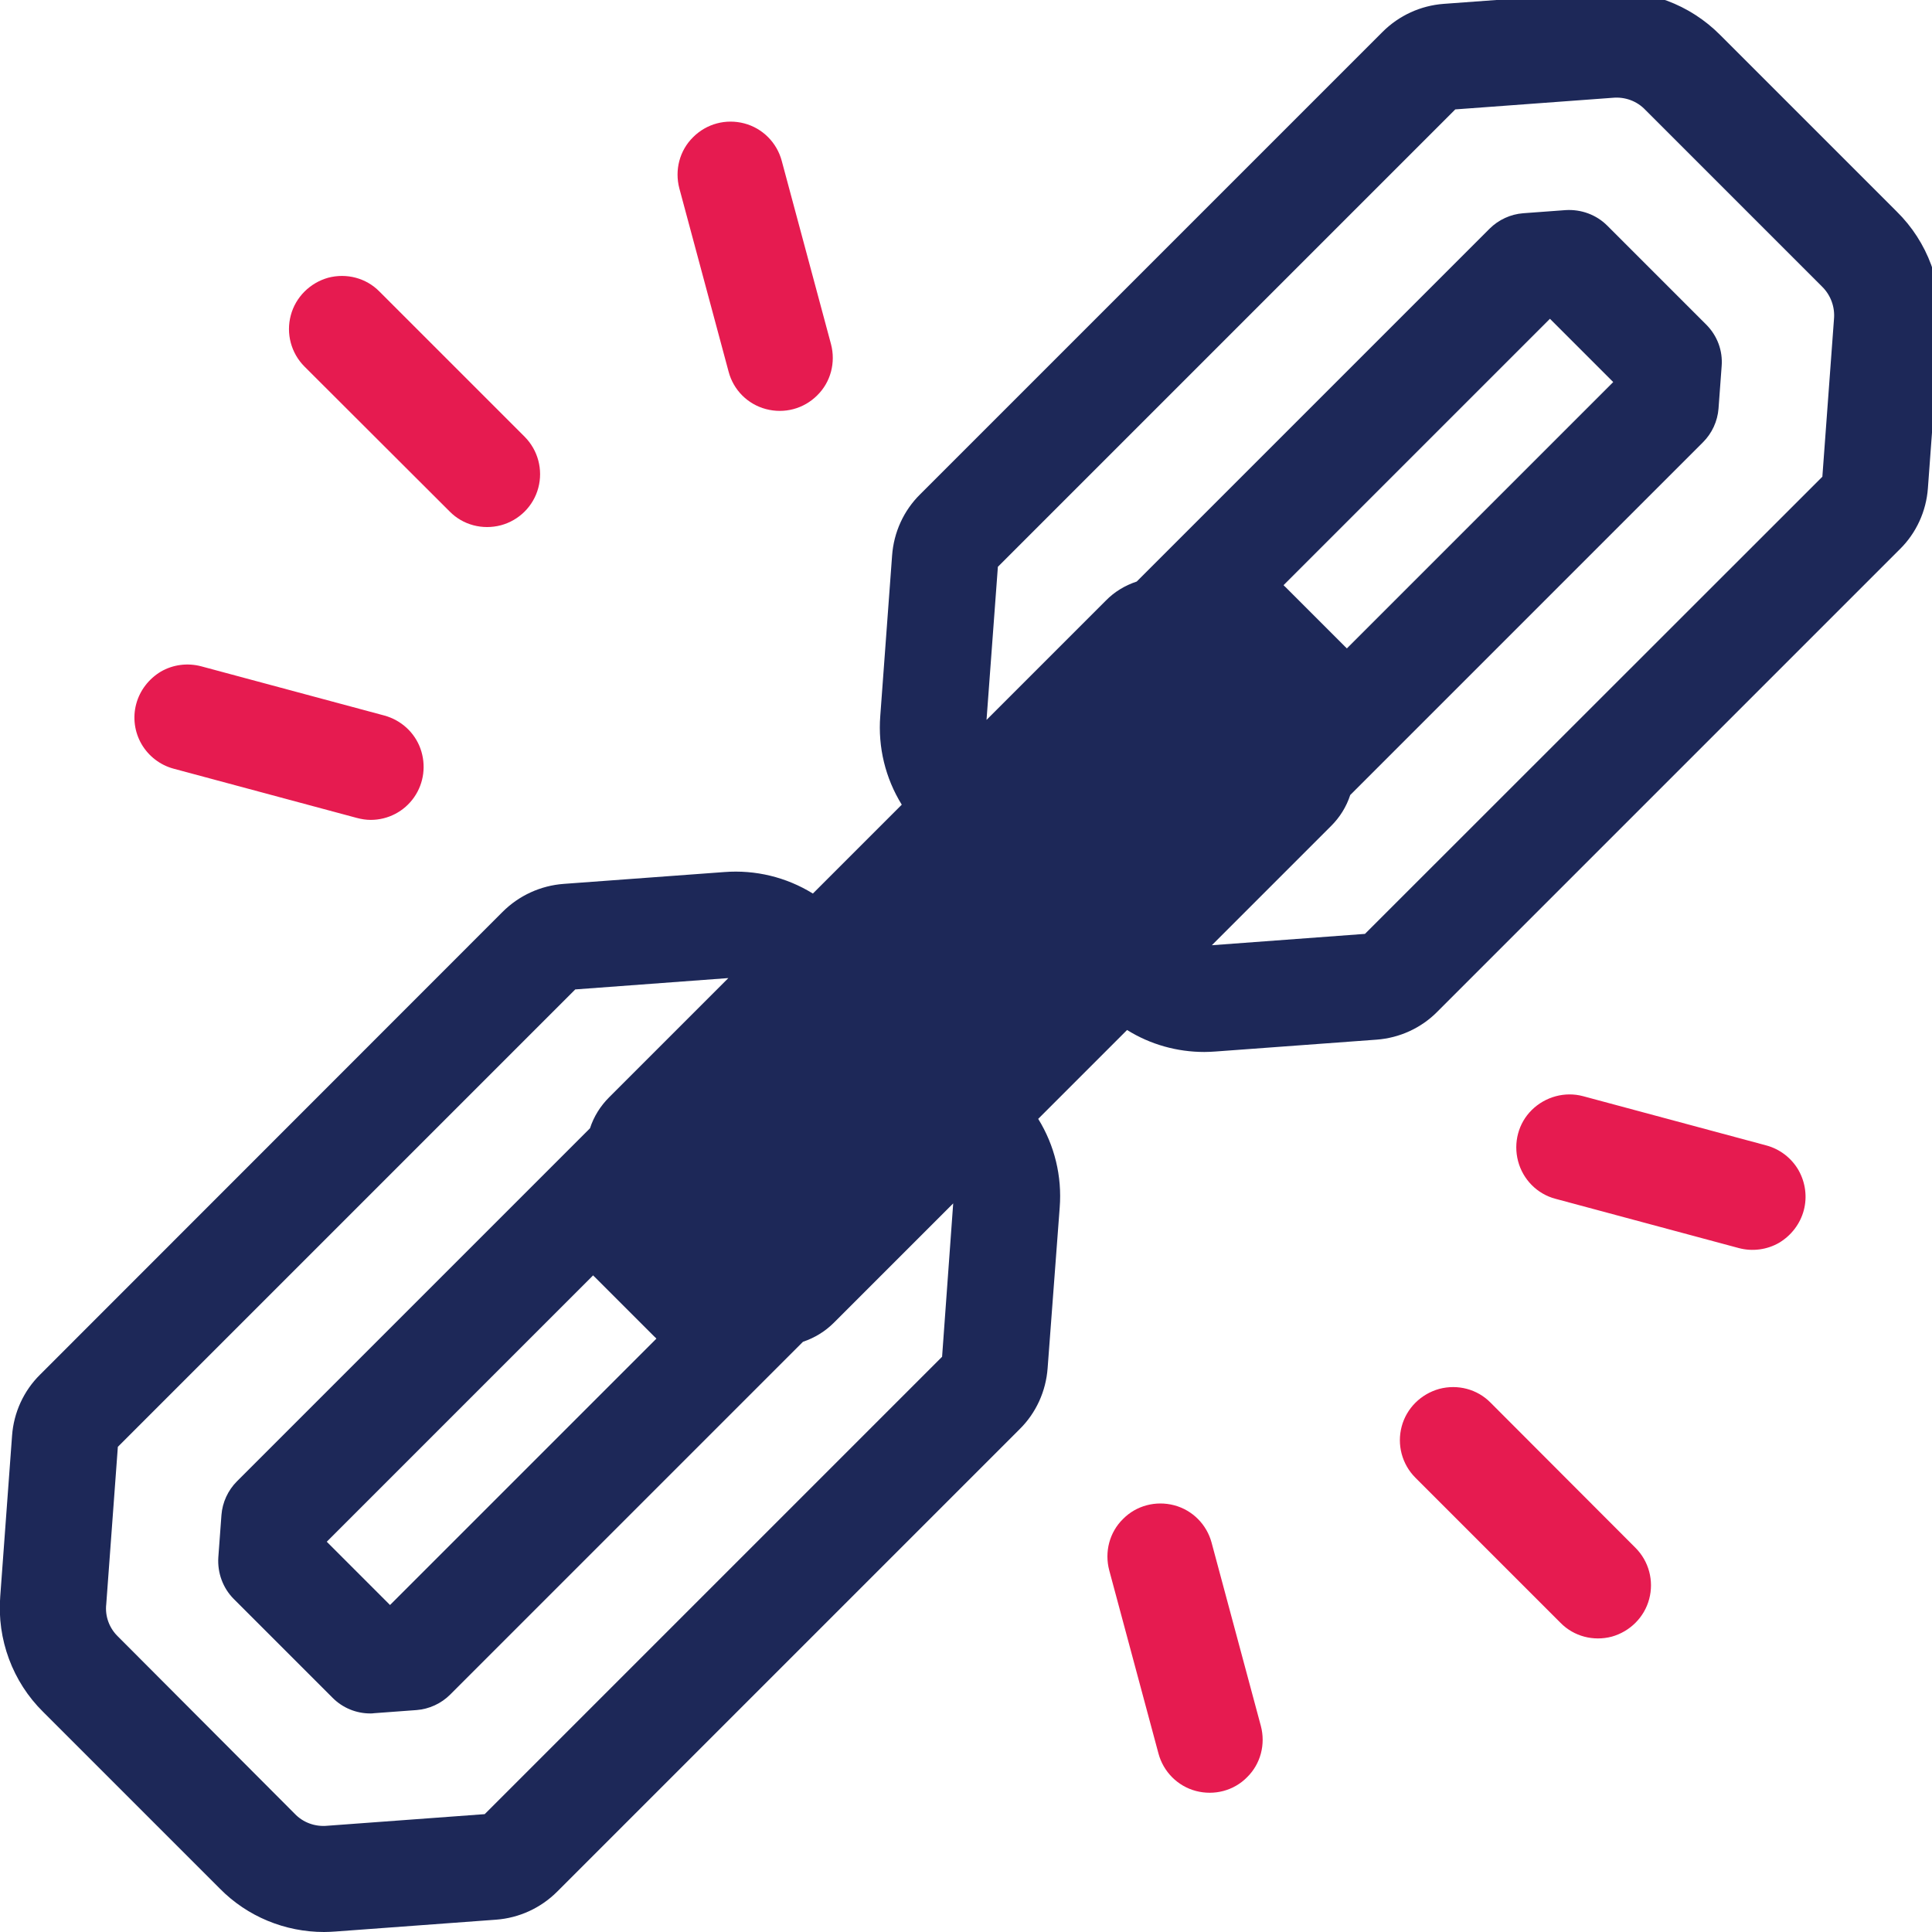 <?xml version="1.0" encoding="utf-8"?>
<!-- Generator: Adobe Illustrator 26.5.0, SVG Export Plug-In . SVG Version: 6.00 Build 0)  -->
<svg version="1.1" id="Layer_1" xmlns="http://www.w3.org/2000/svg" xmlns:xlink="http://www.w3.org/1999/xlink" x="0px" y="0px"
	 viewBox="0 0 80 80" style="enable-background:new 0 0 80 80;" xml:space="preserve">
<style type="text/css">
	.st0{fill:#1D2858;}
	.st1{fill:#E61B50;}
</style>
<path class="st0" d="M78.54,8.76l-7.31-7.31c-1.26-1.27-3.01-1.92-4.79-1.78l-6.66,0.49c-0.95,0.07-1.85,0.48-2.53,1.16L38.1,20.47
	c-0.68,0.67-1.09,1.57-1.16,2.53l-0.49,6.65c-0.1,1.29,0.21,2.57,0.89,3.67L33.66,37c-1.1-0.68-2.38-0.99-3.67-0.89l-6.65,0.49h0
	c-0.95,0.07-1.85,0.48-2.53,1.16L1.66,56.92c-0.68,0.67-1.09,1.57-1.16,2.52L0.01,66.1v0c-0.14,1.78,0.51,3.54,1.78,4.79L9.1,78.2
	c1.14,1.16,2.7,1.8,4.32,1.8c0.16,0,0.32-0.01,0.47-0.02l6.65-0.49c0.95-0.07,1.85-0.48,2.53-1.16l19.15-19.15
	c0.68-0.67,1.09-1.57,1.16-2.53L43.88,50c0.1-1.29-0.21-2.57-0.89-3.67l3.68-3.68c0.96,0.6,2.07,0.91,3.2,0.91
	c0.16,0,0.32-0.01,0.47-0.02L57,43.05v0c0.95-0.07,1.85-0.48,2.52-1.16l19.15-19.15c0.68-0.67,1.09-1.57,1.16-2.52l0.49-6.65
	C80.47,11.78,79.82,10.02,78.54,8.76L78.54,8.76z M55.77,26.85c-0.02-0.02-0.04-0.05-0.07-0.07l-2.48-2.48
	c-0.02-0.02-0.05-0.04-0.07-0.07l11.03-11.03l2.62,2.62L55.77,26.85z M24.56,52.81c0.02,0.02,0.04,0.05,0.07,0.07l2.48,2.48
	c0.02,0.02,0.05,0.04,0.07,0.07L16.15,66.46l-2.62-2.62L24.56,52.81z M39.01,56.18L20.07,75.12l-6.51,0.48v0
	c-0.51,0.05-1.01-0.13-1.36-0.5L4.9,67.78c-0.37-0.35-0.56-0.85-0.5-1.36l0.48-6.51l18.94-18.94l6.34-0.47l-4.94,4.94l0,0
	c-0.36,0.36-0.63,0.79-0.79,1.28L9.81,61.34c-0.37,0.37-0.6,0.87-0.64,1.39l-0.13,1.76h0C9,65.13,9.23,65.76,9.68,66.21l4.1,4.1h0
	c0.41,0.41,0.97,0.64,1.55,0.64c0.05,0,0.11,0,0.16-0.01l1.76-0.13c0.52-0.04,1.02-0.27,1.39-0.64l14.61-14.61v0
	c0.48-0.16,0.92-0.43,1.28-0.79l4.94-4.94L39.01,56.18z M75.94,13.23l-0.48,6.51L56.52,38.67l-6.34,0.47l4.94-4.94
	c0.36-0.36,0.63-0.79,0.79-1.28l14.61-14.61c0.37-0.37,0.6-0.87,0.64-1.39l0.13-1.76h0c0.05-0.64-0.18-1.26-0.64-1.72l-4.1-4.1
	c-0.45-0.45-1.08-0.68-1.72-0.64l-1.76,0.13c-0.52,0.04-1.02,0.27-1.39,0.64L47.07,24.08c-0.48,0.16-0.92,0.42-1.28,0.79l-4.94,4.94
	l0.47-6.34L60.26,4.53l6.51-0.48v0c0.51-0.05,1.01,0.13,1.36,0.5l7.31,7.31C75.81,12.22,75.99,12.72,75.94,13.23L75.94,13.23z"/>
<g>
	<path class="st1" d="M5.64,29.15c0.15-0.56,0.52-1.04,1.02-1.34c0.5-0.29,1.1-0.37,1.67-0.22l7.59,2.04
		c0.69,0.19,1.25,0.7,1.49,1.37c0.24,0.67,0.15,1.42-0.26,2.01c-0.41,0.59-1.08,0.94-1.8,0.94c-0.19,0-0.38-0.03-0.57-0.08
		l-7.59-2.04c-0.56-0.15-1.04-0.52-1.33-1.02C5.57,30.31,5.49,29.71,5.64,29.15L5.64,29.15z"/>
	<path class="st1" d="M12.61,15.18L12.61,15.18c-0.56-0.56-0.77-1.37-0.57-2.12c0.2-0.76,0.8-1.35,1.55-1.56
		c0.76-0.2,1.57,0.01,2.12,0.57l6.01,6.01c0.56,0.56,0.77,1.37,0.57,2.12c-0.2,0.76-0.8,1.35-1.55,1.55
		c-0.76,0.2-1.57-0.01-2.12-0.57L12.61,15.18z"/>
	<path class="st1" d="M28.13,7.8L28.13,7.8c-0.2-0.76,0.01-1.57,0.57-2.12c0.56-0.56,1.36-0.77,2.12-0.57
		c0.76,0.2,1.35,0.8,1.55,1.55l2.04,7.59c0.2,0.76-0.01,1.57-0.57,2.12c-0.56,0.56-1.36,0.77-2.12,0.57
		c-0.76-0.2-1.35-0.79-1.55-1.55L28.13,7.8z"/>
	<path class="st1" d="M52.21,71.47c0.2,0.76-0.01,1.57-0.57,2.12c-0.55,0.56-1.36,0.77-2.12,0.57c-0.76-0.2-1.35-0.8-1.55-1.55
		l-2.04-7.59c-0.2-0.76,0.01-1.57,0.57-2.12c0.55-0.56,1.36-0.77,2.12-0.57c0.76,0.2,1.35,0.8,1.55,1.55L52.21,71.47z"/>
	<path class="st1" d="M67.72,64.09c0.56,0.56,0.77,1.37,0.57,2.12c-0.2,0.76-0.8,1.35-1.55,1.56c-0.76,0.2-1.57-0.01-2.12-0.57
		l-6.01-6.01c-0.56-0.56-0.77-1.37-0.57-2.12c0.2-0.76,0.8-1.35,1.56-1.56c0.76-0.2,1.57,0.01,2.12,0.57L67.72,64.09z"/>
	<path class="st1" d="M74.69,50.12L74.69,50.12c-0.15,0.56-0.52,1.04-1.02,1.34c-0.5,0.29-1.11,0.37-1.67,0.22l-7.59-2.04
		c-0.76-0.2-1.35-0.8-1.55-1.56c-0.2-0.76,0.01-1.57,0.57-2.12c0.56-0.55,1.37-0.77,2.12-0.57l7.59,2.04
		c0.56,0.15,1.04,0.52,1.33,1.02C74.76,48.96,74.84,49.56,74.69,50.12L74.69,50.12z"/>
</g>
</svg>
